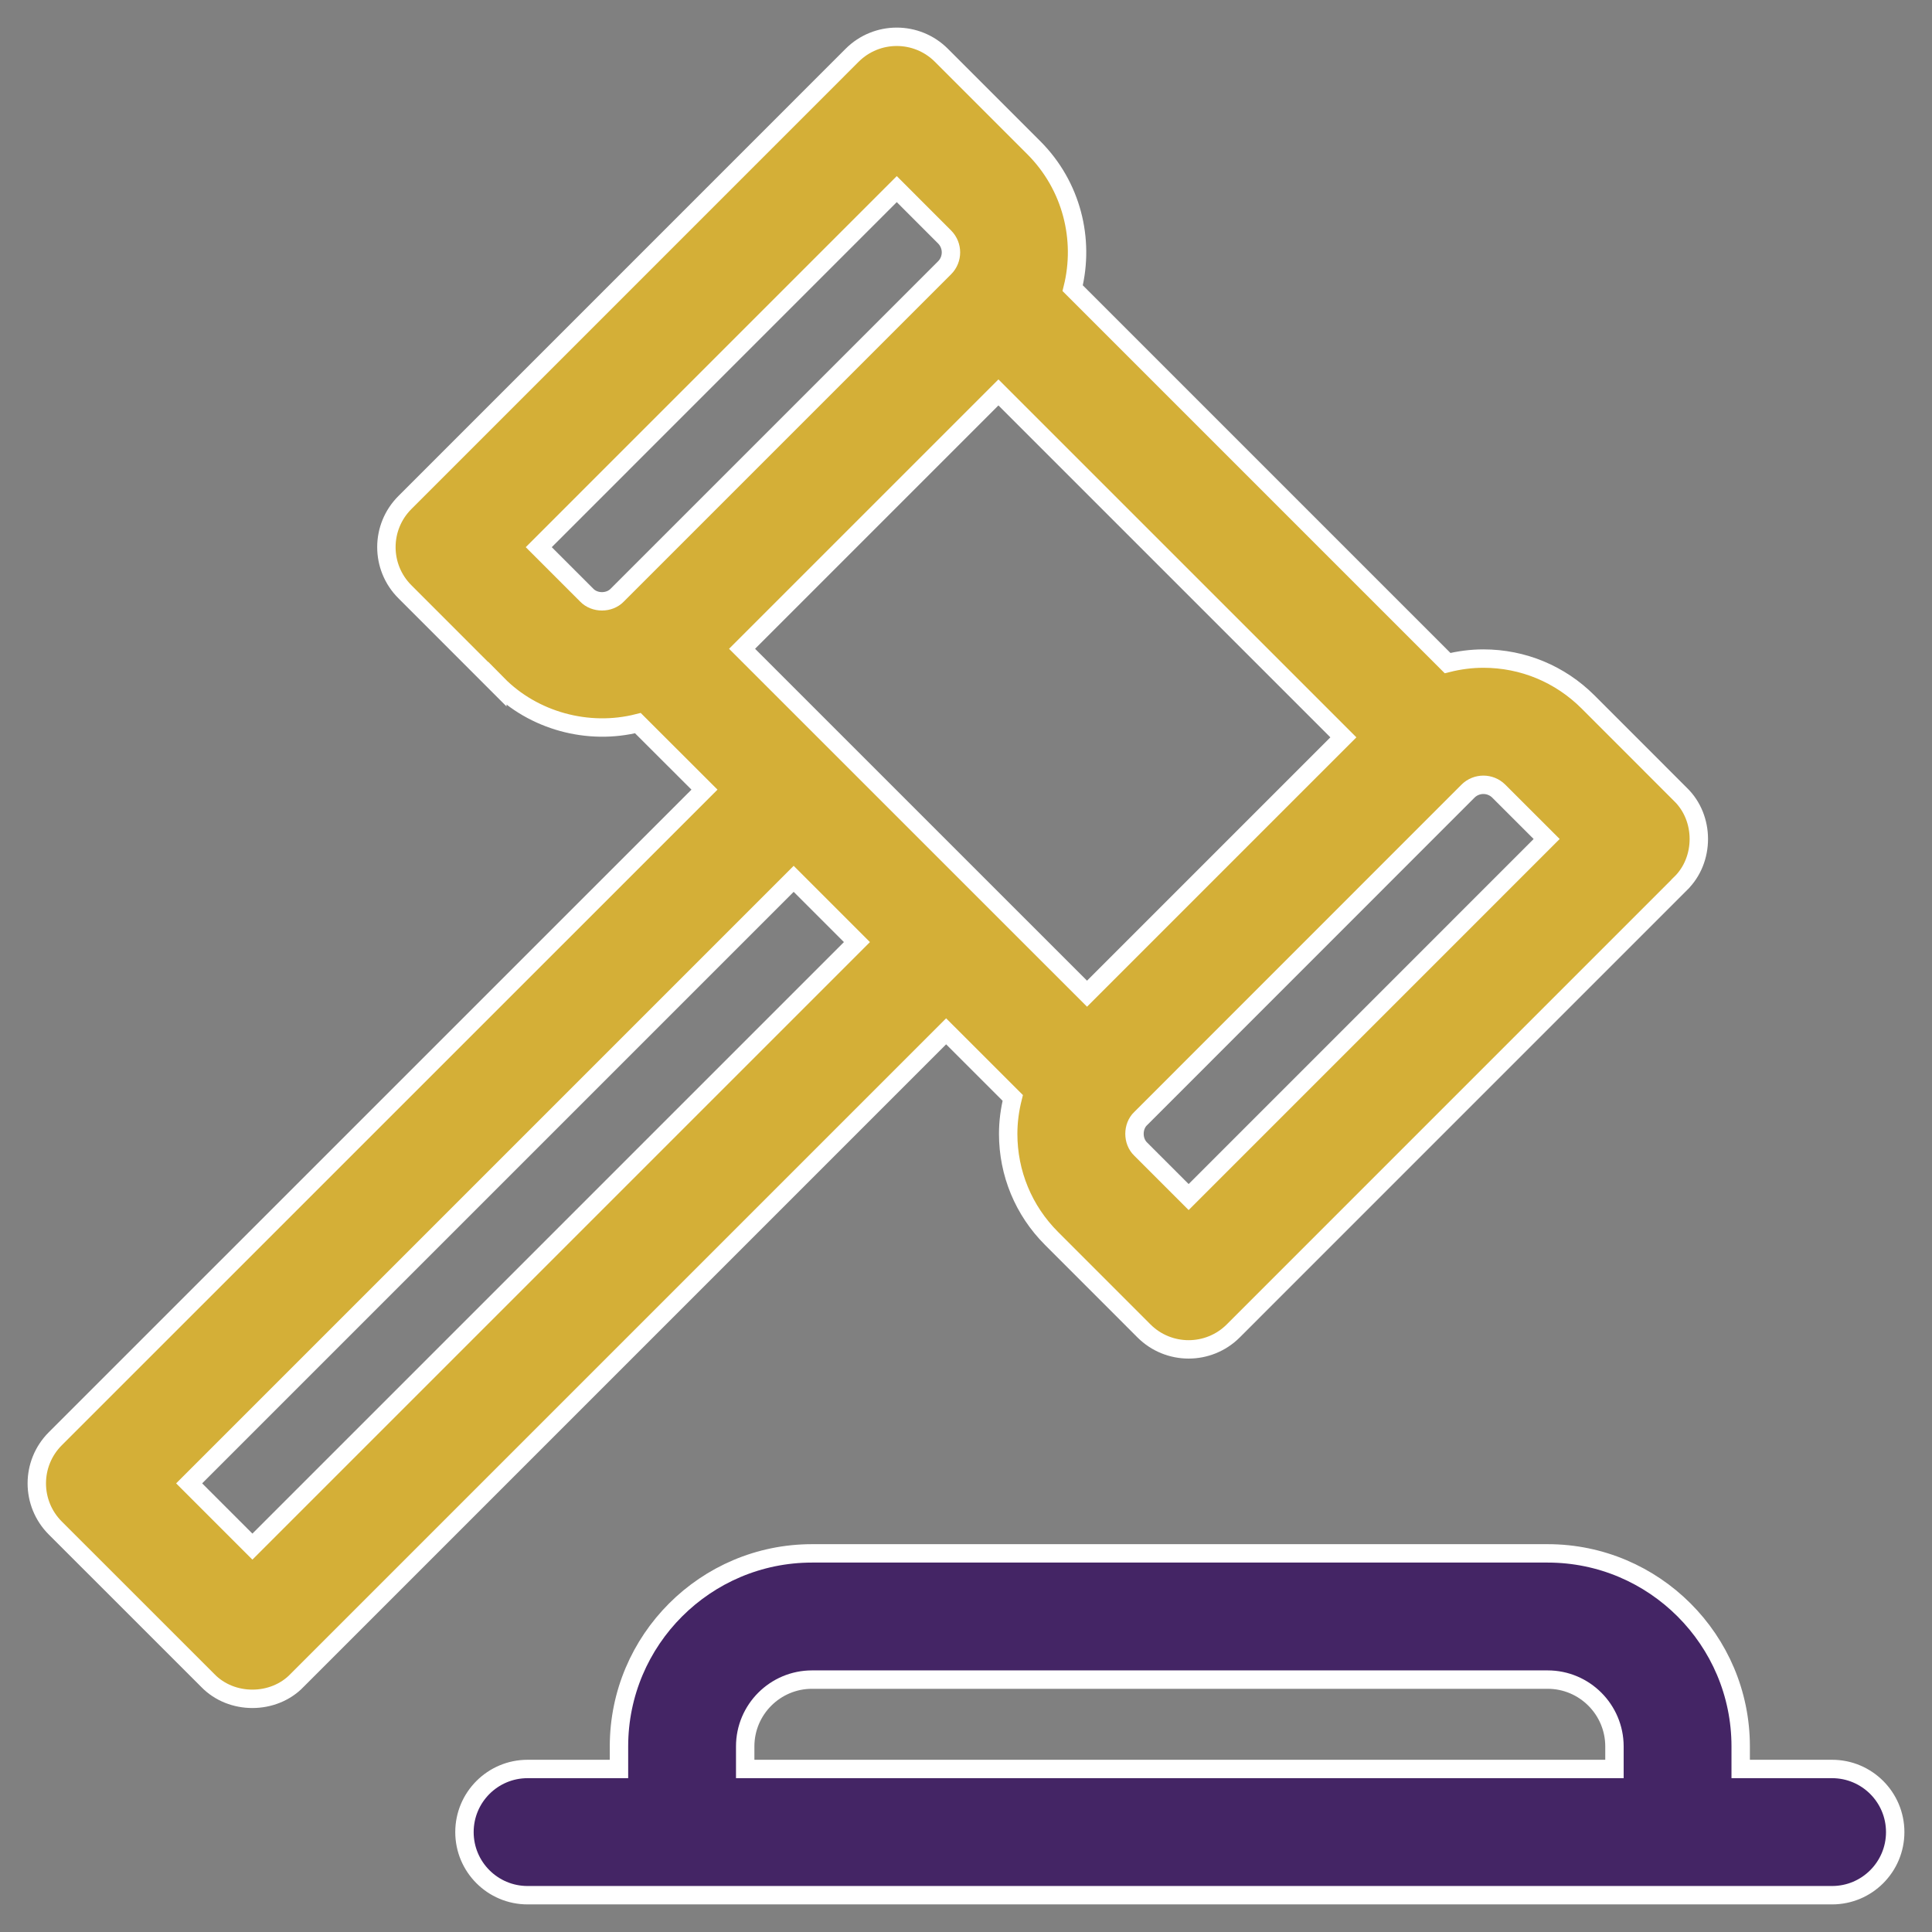 <svg width="42" height="42" viewBox="0 0 42 42" fill="none" xmlns="http://www.w3.org/2000/svg">
<rect x="0" y="0" width="42" height="42" fill="#808080" stroke="none"/>
<path d="M20.465 1.202C19.929 0.666 19.06 0.666 18.524 1.202L8.802 10.925C8.266 11.46 8.266 12.329 8.802 12.864L10.812 14.875L10.812 14.874C11.598 15.673 12.789 15.993 13.867 15.72L15.315 17.166L1.202 31.277C0.666 31.813 0.666 32.682 1.202 33.218L4.517 36.532C5.032 37.065 5.946 37.064 6.46 36.529V36.528L20.568 22.42L22.016 23.867C21.953 24.12 21.917 24.381 21.917 24.648C21.917 25.506 22.252 26.315 22.859 26.922L24.869 28.933C25.405 29.468 26.274 29.468 26.81 28.933L36.532 19.21V19.209C37.065 18.693 37.064 17.781 36.529 17.267L34.523 15.26C33.915 14.653 33.107 14.317 32.248 14.317C31.982 14.317 31.721 14.352 31.469 14.415L23.319 6.265C23.582 5.206 23.301 4.039 22.475 3.212L20.465 1.202ZM18.629 20.48L5.487 33.622L4.112 32.247L17.254 19.105L18.629 20.48ZM31.913 17.199C32.097 17.015 32.398 17.015 32.582 17.199L33.623 18.239L25.84 26.023L24.797 24.98C24.618 24.808 24.618 24.488 24.797 24.316L24.8 24.314L31.913 17.199ZM29.204 16.029L23.631 21.602L16.132 14.104L21.705 8.531L29.204 16.029ZM20.535 5.152C20.719 5.337 20.719 5.637 20.535 5.821L13.421 12.935L13.418 12.938C13.246 13.117 12.927 13.117 12.755 12.938L11.712 11.895L19.495 4.111L20.535 5.152Z" fill="#D4AF37" stroke="white" stroke-width="0.4"/>
<path d="M17.652 33.769C15.338 33.769 13.456 35.651 13.456 37.965V38.456H11.469C10.711 38.456 10.097 39.071 10.097 39.828C10.097 40.586 10.711 41.2 11.469 41.2H39.828C40.586 41.2 41.2 40.586 41.2 39.828C41.2 39.071 40.586 38.456 39.828 38.456H37.841V37.965C37.841 35.651 35.958 33.769 33.645 33.769H17.652ZM33.645 36.513C34.445 36.513 35.096 37.164 35.097 37.965V38.456H16.2V37.965C16.2 37.164 16.852 36.513 17.652 36.513H33.645Z" fill="#442565" stroke="white" stroke-width="0.4"/>
</svg>
